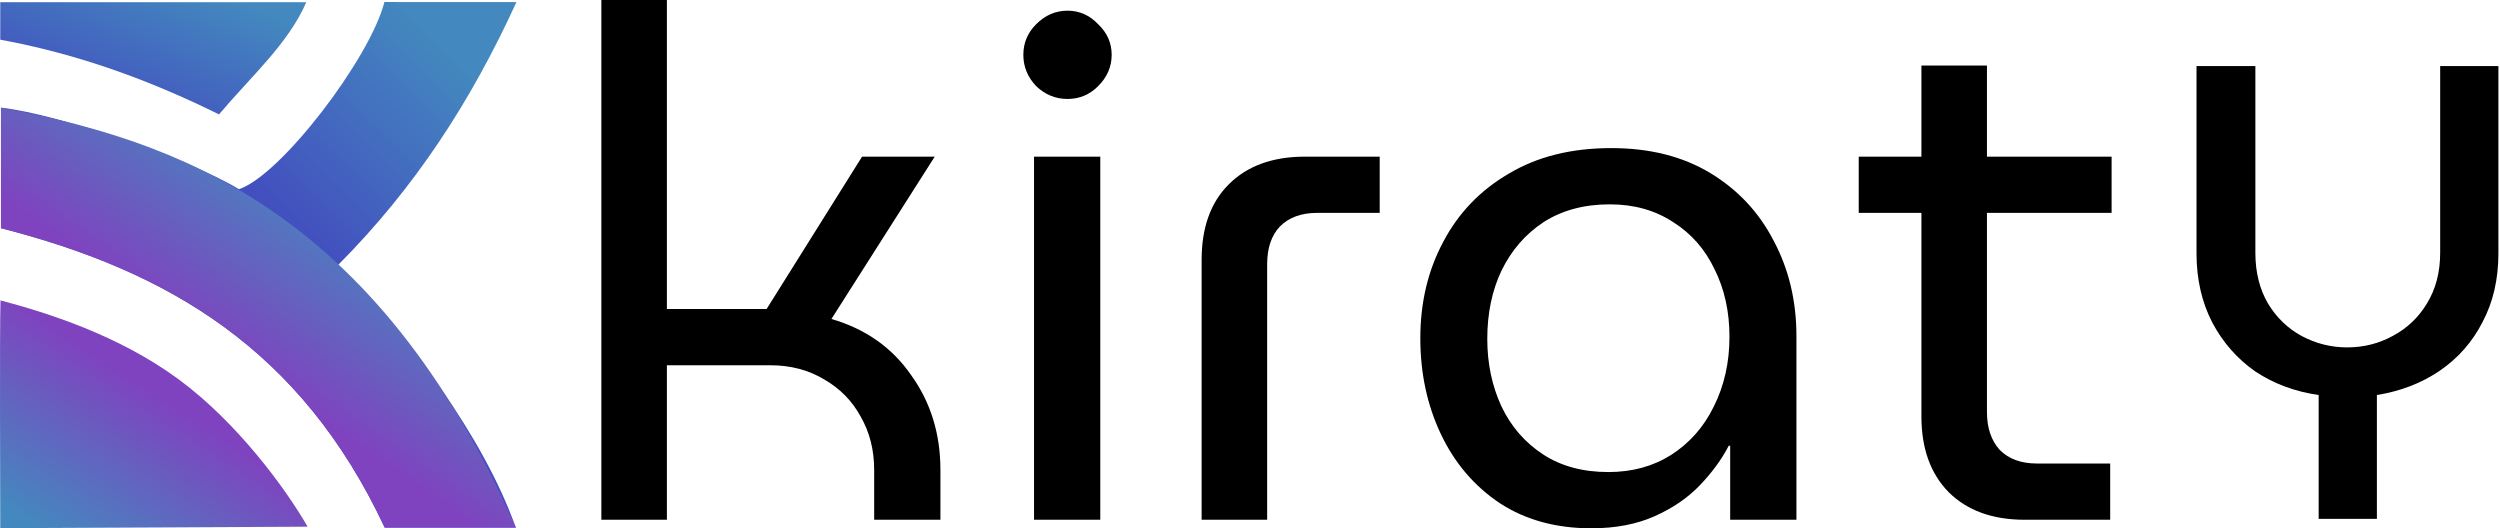 <svg width="530" height="112" viewBox="0 0 530 112" fill="none" xmlns="http://www.w3.org/2000/svg">
<path fill-rule="evenodd" clip-rule="evenodd" d="M50.651 40.109C41.325 34.362 12.974 24.22 0.204 22.823C0.204 26.705 0.204 44.583 0.204 48.373C35.604 57.444 63.846 73.999 81.552 111.846H109.356C102.432 92.472 86.673 71.479 71.642 56.213C88.019 39.775 99.902 21.39 109.488 0.443C103.032 0.443 90.829 0.439 81.499 0.43C78.409 12.441 59.492 37.215 50.651 40.109Z" fill="url(#paint0_linear_3_56)"/>
<path fill-rule="evenodd" clip-rule="evenodd" d="M0.204 22.823C0.204 26.705 0.204 44.583 0.204 48.373C35.604 57.444 63.846 73.999 81.552 111.846H109.356C79.478 44.163 37.139 29.75 0.204 22.823Z" fill="url(#paint1_linear_3_56)"/>
<path fill-rule="evenodd" clip-rule="evenodd" d="M0.054 8.411C16.36 11.404 31.638 16.925 46.427 24.256C53.053 16.381 61.161 9.231 64.932 0.472C54.855 0.472 6.916 0.472 0.054 0.472L0.054 8.411Z" fill="url(#paint2_linear_3_56)"/>
<path fill-rule="evenodd" clip-rule="evenodd" d="M0.104 63.681C-0.096 71.132 0.054 103.292 0.054 111.976C7.411 111.976 63 111.655 65.215 111.655C60.499 103.487 50.281 89.562 37.903 80.441C25.047 70.968 9.784 66.253 0.104 63.681Z" fill="url(#paint3_linear_3_56)"/>
<path d="M127.488 110.189V0H141.381V65.509H162.522L182.758 33.208H198.161L176.264 67.623C183.513 69.736 189.15 73.711 193.177 79.547C197.305 85.283 199.369 91.975 199.369 99.623V110.189H185.325V99.623C185.325 95.396 184.368 91.623 182.456 88.302C180.644 84.981 178.076 82.365 174.754 80.453C171.432 78.44 167.606 77.434 163.277 77.434H141.381V110.189H127.488Z" fill="black"/>
<path d="M219.215 110.189V33.208H233.258V110.189H219.215ZM226.312 20.981C223.795 20.981 221.58 20.076 219.668 18.264C217.855 16.352 216.949 14.138 216.949 11.623C216.949 9.107 217.855 6.943 219.668 5.132C221.58 3.22 223.795 2.264 226.312 2.264C228.829 2.264 230.993 3.22 232.805 5.132C234.718 6.943 235.675 9.107 235.675 11.623C235.675 14.138 234.718 16.352 232.805 18.264C230.993 20.076 228.829 20.981 226.312 20.981Z" fill="black"/>
<path d="M254.744 110.189V55.094C254.744 48.252 256.657 42.918 260.483 39.094C264.409 35.17 269.795 33.208 276.641 33.208H292.496V45.132H279.208C275.885 45.132 273.268 46.088 271.355 48C269.543 49.912 268.637 52.579 268.637 56V110.189H254.744Z" fill="black"/>
<path d="M337.351 112C329.901 112 323.458 110.239 318.022 106.717C312.585 103.094 308.407 98.214 305.488 92.076C302.568 85.937 301.109 79.145 301.109 71.698C301.109 64.151 302.719 57.358 305.941 51.321C309.163 45.182 313.793 40.352 319.834 36.83C325.874 33.208 333.123 31.396 341.579 31.396C349.734 31.396 356.73 33.157 362.569 36.679C368.408 40.201 372.888 44.981 376.009 51.019C379.231 57.057 380.842 63.799 380.842 71.245V110.189H366.798V94.491H366.496C364.986 97.409 362.922 100.226 360.304 102.943C357.787 105.56 354.616 107.723 350.791 109.434C346.965 111.145 342.485 112 337.351 112ZM340.975 100.075C346.009 100.075 350.438 98.868 354.264 96.453C358.19 93.937 361.21 90.516 363.324 86.189C365.539 81.761 366.647 76.83 366.647 71.396C366.647 66.063 365.59 61.283 363.475 57.057C361.462 52.83 358.543 49.509 354.717 47.094C350.891 44.579 346.411 43.321 341.277 43.321C335.841 43.321 331.16 44.579 327.233 47.094C323.408 49.61 320.438 53.031 318.324 57.358C316.31 61.585 315.304 66.415 315.304 71.849C315.304 77.082 316.31 81.862 318.324 86.189C320.337 90.415 323.257 93.786 327.082 96.302C330.908 98.818 335.539 100.075 340.975 100.075Z" fill="black"/>
<path d="M429.238 110.189C422.392 110.189 417.006 108.226 413.08 104.302C409.254 100.377 407.341 95.044 407.341 88.302V13.887H421.234V87.396C421.234 90.717 422.14 93.384 423.952 95.396C425.865 97.308 428.483 98.264 431.805 98.264H447.359V110.189H429.238ZM394.052 45.132V33.208H447.661V45.132H394.052Z" fill="black"/>
<path d="M491.556 110V83.745C486.547 83.027 482.074 81.366 478.139 78.763C474.292 76.07 471.251 72.614 469.015 68.395C466.779 64.087 465.661 59.195 465.661 53.719V14H478.139V53.585C478.139 57.714 479.033 61.304 480.822 64.356C482.611 67.318 484.981 69.607 487.933 71.223C490.974 72.839 494.195 73.647 497.594 73.647C501.082 73.647 504.302 72.839 507.254 71.223C510.295 69.607 512.71 67.318 514.499 64.356C516.378 61.304 517.317 57.714 517.317 53.585V14H529.661V53.719C529.661 59.195 528.543 64.042 526.306 68.261C524.16 72.48 521.118 75.936 517.183 78.628C513.336 81.231 508.909 82.937 503.9 83.745V110H491.556Z" fill="black"/>
<defs>
<linearGradient id="paint0_linear_3_56" x1="88.787" y1="3.625" x2="53.354" y2="39.809" gradientUnits="userSpaceOnUse">
<stop stop-color="#4389BF"/>
<stop offset="1" stop-color="#434FBF"/>
</linearGradient>
<linearGradient id="paint1_linear_3_56" x1="68.368" y1="38.307" x2="44.495" y2="72.689" gradientUnits="userSpaceOnUse">
<stop stop-color="#4389BF"/>
<stop offset="1" stop-color="#7F43BF"/>
</linearGradient>
<linearGradient id="paint2_linear_3_56" x1="51.402" y1="0.472" x2="38.94" y2="32.302" gradientUnits="userSpaceOnUse">
<stop stop-color="#4389BF"/>
<stop offset="1" stop-color="#434FBF"/>
</linearGradient>
<linearGradient id="paint3_linear_3_56" x1="32.608" y1="63.681" x2="2.757" y2="109.173" gradientUnits="userSpaceOnUse">
<stop offset="0.298" stop-color="#7F43BF"/>
<stop offset="1" stop-color="#4389BF"/>
</linearGradient>
</defs>
</svg>
